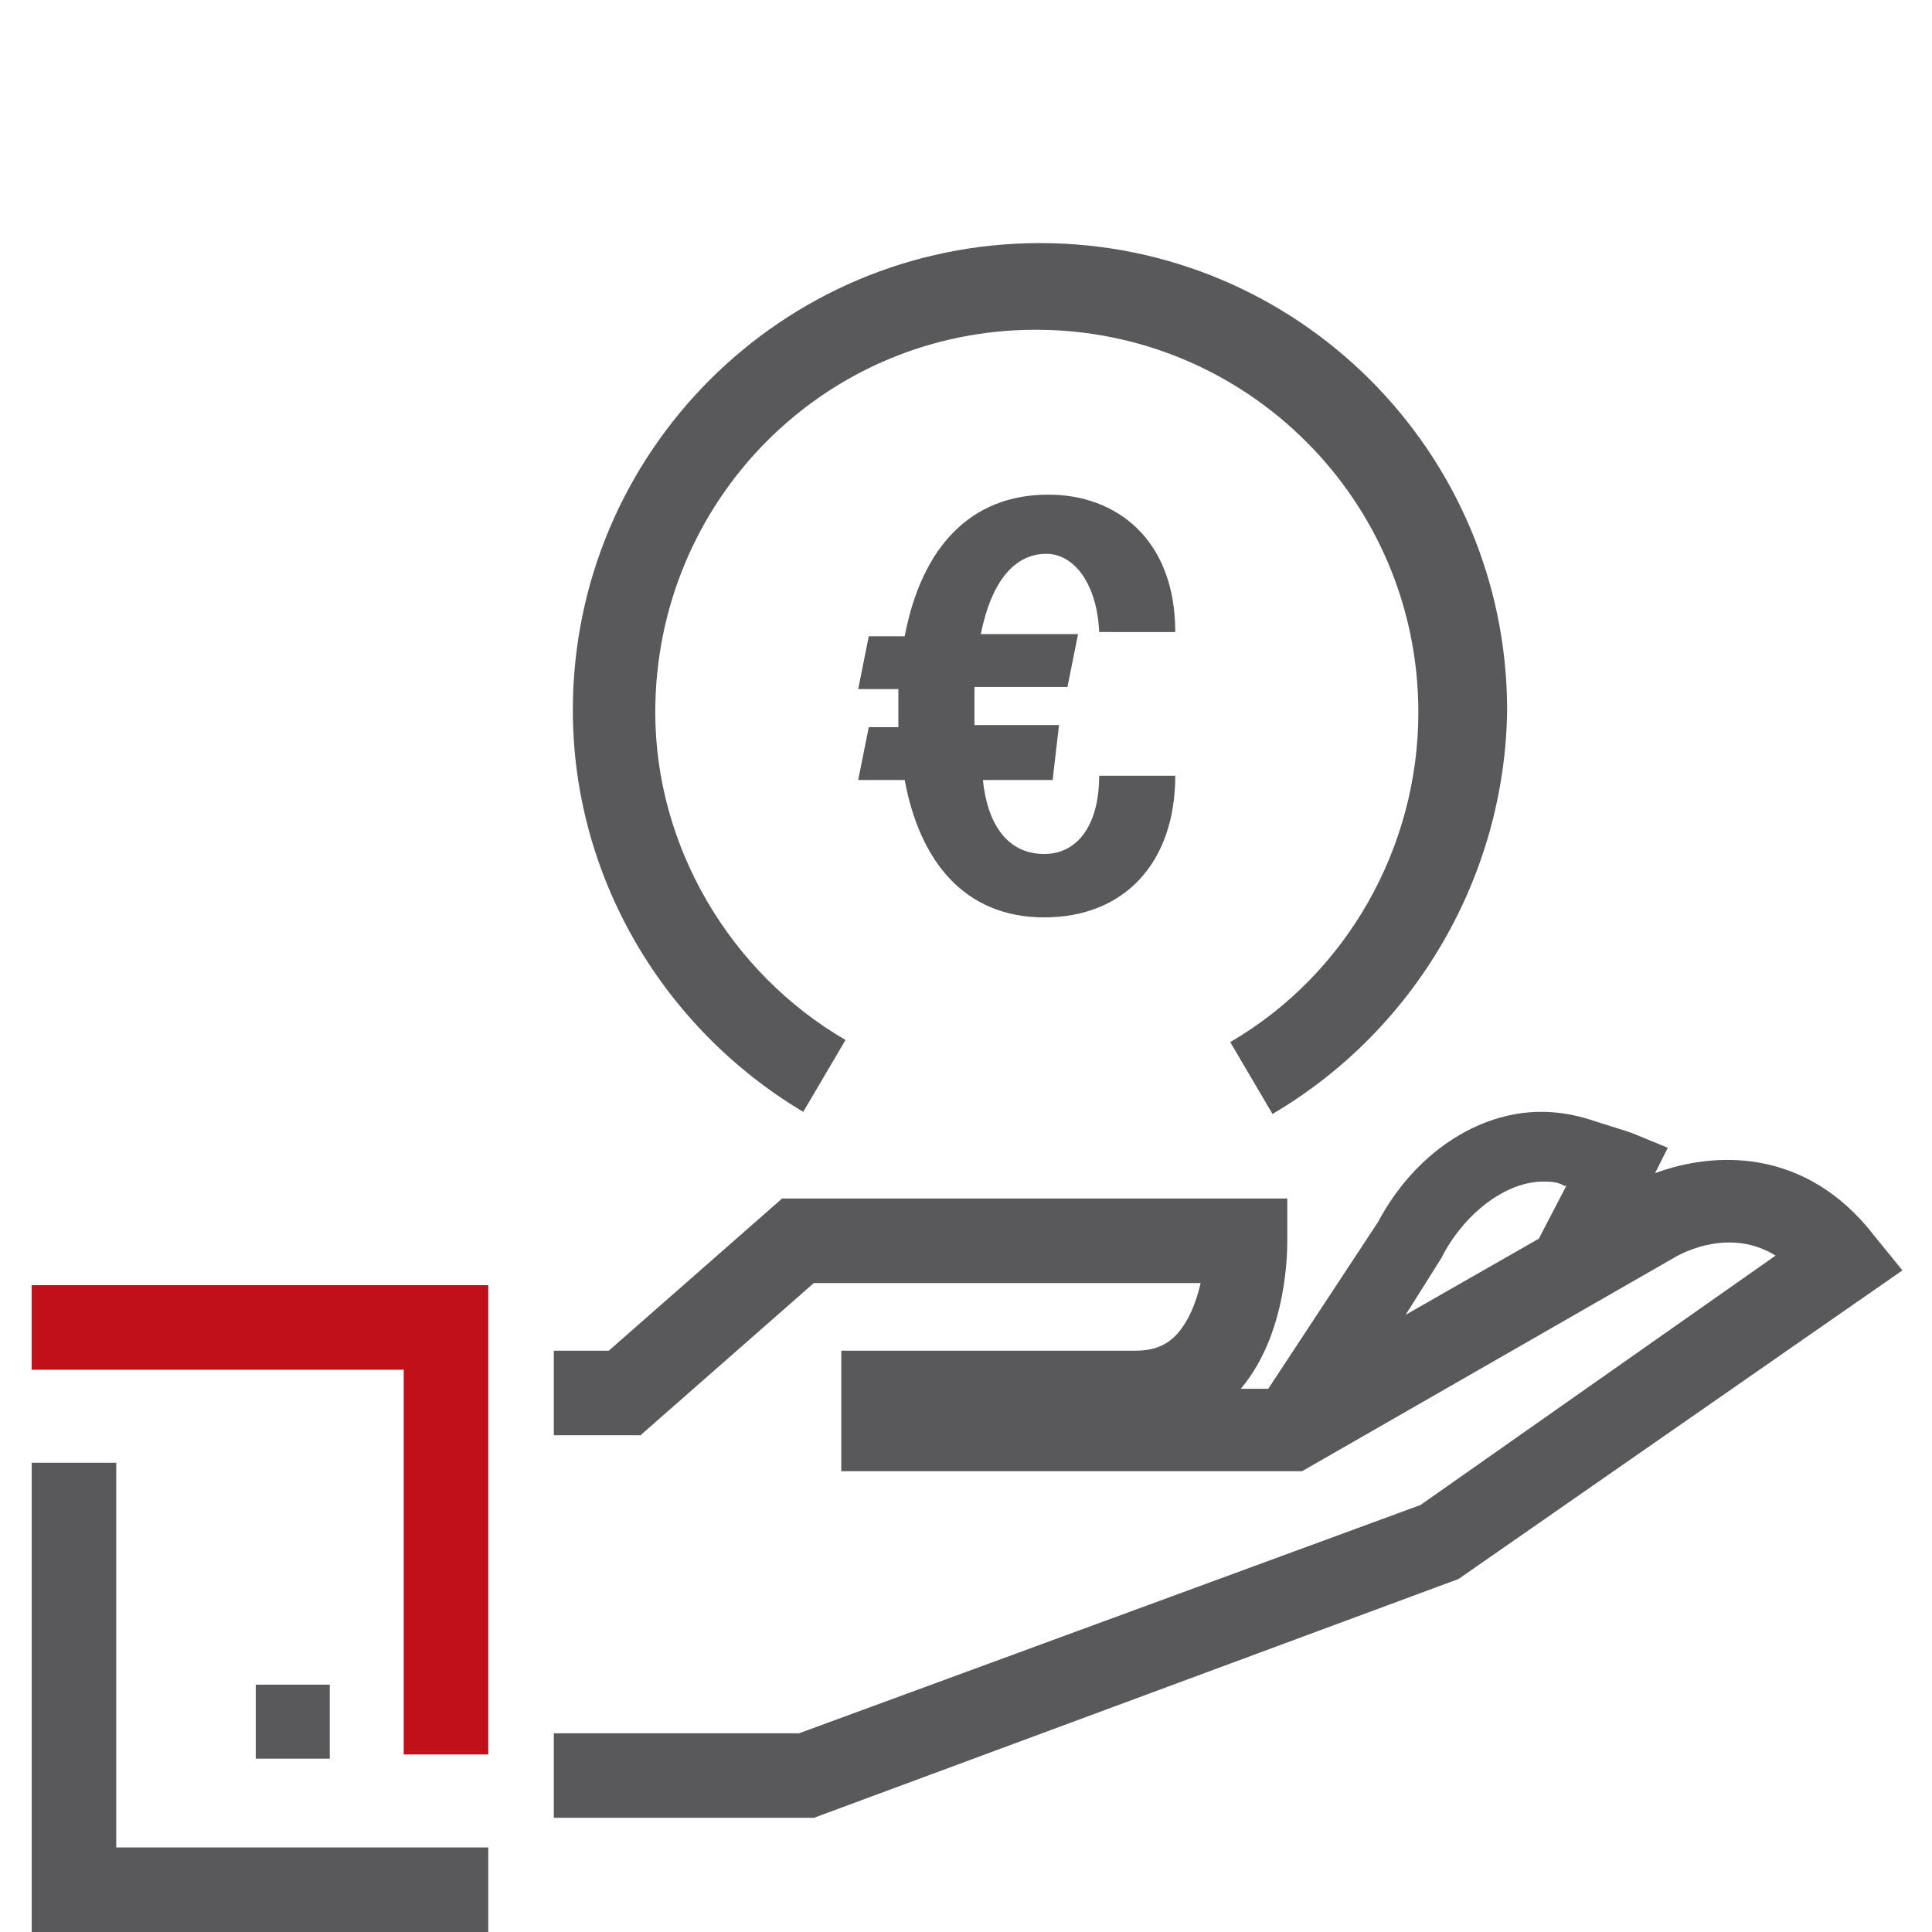 <?xml version="1.0" encoding="utf-8"?>
<!-- Generator: Adobe Illustrator 25.4.2, SVG Export Plug-In . SVG Version: 6.00 Build 0)  -->
<svg version="1.1" id="Layer_1" xmlns="http://www.w3.org/2000/svg" xmlns:xlink="http://www.w3.org/1999/xlink" x="0px" y="0px"
	 width="91.4px" height="91.4px" viewBox="0 0 91.4 91.4" style="enable-background:new 0 0 91.4 91.4;" xml:space="preserve">
<style type="text/css">
	.st0{fill:#59595B;}
	.st1{fill:#C0101A;}
</style>
<g>
	<path class="st0" d="M88.7,58.5c-3.3-4.3-7.7-4-10.4-3l0.6-1.2l-1.7-0.7l-0.3-0.1l-1.9-0.6c-0.7-0.2-1.4-0.3-2.1-0.3
		c-3,0-6,2-7.7,5.2l-5.2,7.9h-1.3c2.2-2.6,2.2-6.5,2.2-7l0-2H37l-8.2,7.2h-2.6v4h4.1l8.2-7.2h18.3c-0.2,0.9-0.6,1.9-1.2,2.5
		c-0.5,0.5-1.1,0.7-1.9,0.7H39.8v5.7h21.8l17.6-10.1c0.5-0.3,2.7-1.4,4.8-0.1L67.2,71.2L37.8,82H26.2v4h12.3L69,74.7l21-14.6
		L88.7,58.5z M68.2,59.5l0.1-0.2c1.1-2,3-3.4,4.7-3.4c0.3,0,0.7,0,1,0.2l0.1,0l-1.3,2.5l-6.3,3.6L68.2,59.5z"/>
	<polygon class="st1" points="23.1,83 19.1,83 19.1,64.8 1.5,64.8 1.5,60.8 23.1,60.8 	"/>
	<polygon class="st0" points="23.1,91.4 1.5,91.4 1.5,69.2 5.5,69.2 5.5,87.4 23.1,87.4 	"/>
	<rect x="12.1" y="79.7" class="st0" width="3.5" height="3.5"/>
	<g>
		<path class="st0" d="M49.8,36.9h-3.3c0.2,2,1.1,3.5,2.9,3.5c1.6,0,2.6-1.4,2.6-3.7h3.6c0,4.1-2.4,6.7-6.2,6.7
			c-3.8,0-5.9-2.7-6.6-6.5h-2.2l0.5-2.5h1.4c0-0.3,0-0.7,0-1c0-0.3,0-0.6,0-0.8h-1.9l0.5-2.5h1.7c0.8-4.2,3.1-6.7,6.8-6.7
			c3.2,0,6,2.1,6,6.5H52c-0.1-2.3-1.2-3.7-2.5-3.7c-1.5,0-2.6,1.3-3.1,3.8h4.6l-0.5,2.5h-4.4l0,0.4c0,0.4,0,0.9,0,1.4h4L49.8,36.9z"
			/>
	</g>
	<path class="st0" d="M60.2,52.7l-2-3.4c5.5-3.2,8.9-9.2,8.9-15.6c0-10-8.1-18.1-18.1-18.1S31,23.7,31,33.7C31,40,34.5,46,40,49.2
		l-2,3.4c-6.7-4-10.9-11.2-10.9-19c0-12.2,9.9-22.1,22.1-22.1c12.2,0,22.1,9.9,22.1,22.1C71.2,41.4,67,48.7,60.2,52.7z"/>
</g>
</svg>
